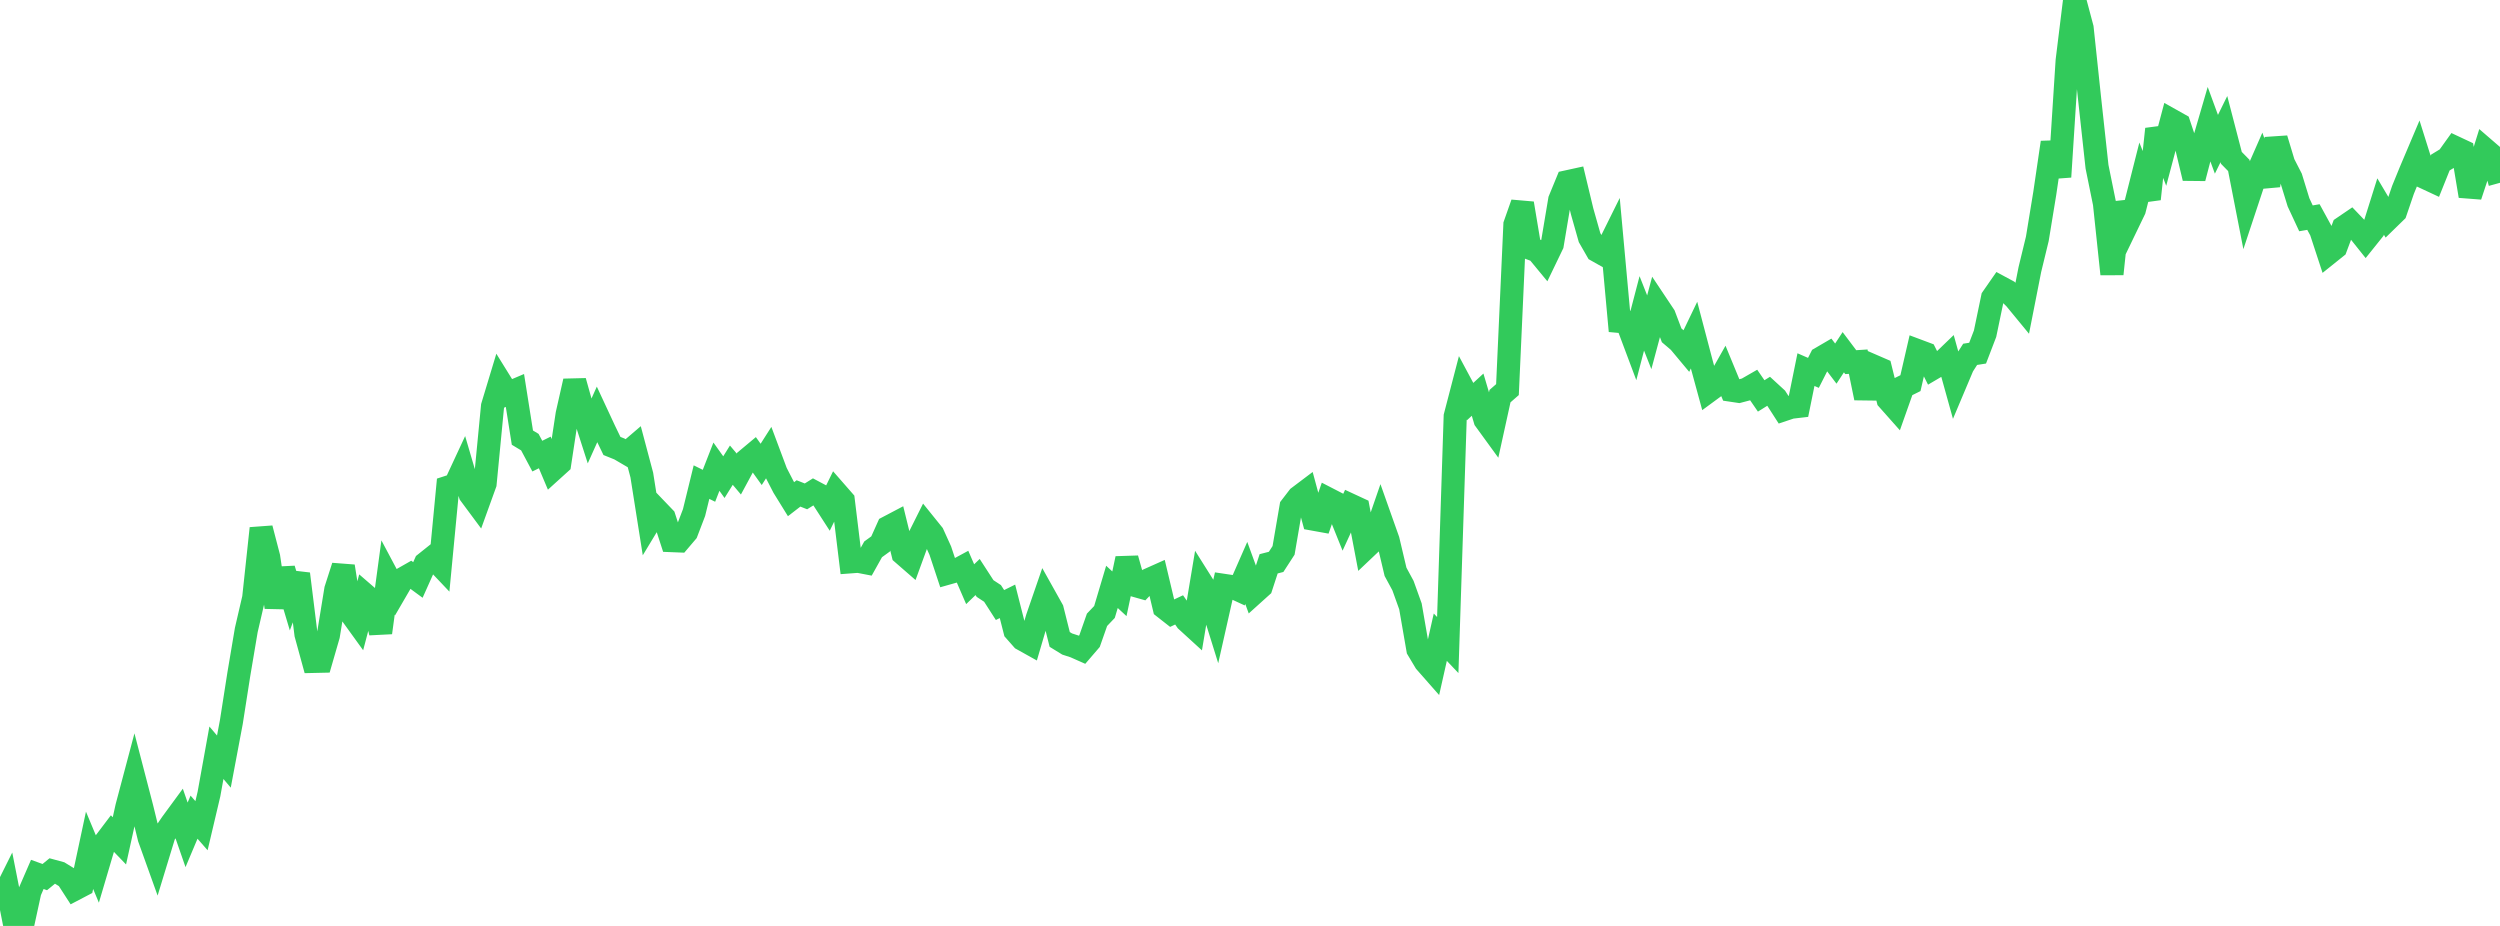 <?xml version="1.0" standalone="no"?>
<!DOCTYPE svg PUBLIC "-//W3C//DTD SVG 1.1//EN" "http://www.w3.org/Graphics/SVG/1.1/DTD/svg11.dtd">

<svg width="135" height="50" viewBox="0 0 135 50" preserveAspectRatio="none" 
  xmlns="http://www.w3.org/2000/svg"
  xmlns:xlink="http://www.w3.org/1999/xlink">


<polyline points="0.0, 48.765 0.403, 47.956 0.806, 49.998 1.209, 50.0 1.612, 48.146 2.015, 47.218 2.418, 47.364 2.821, 47.034 3.224, 47.144 3.627, 47.391 4.03, 48.015 4.433, 47.804 4.836, 45.916 5.239, 46.882 5.642, 45.52 6.045, 44.987 6.448, 45.406 6.851, 43.579 7.254, 42.061 7.657, 43.612 8.06, 45.255 8.463, 46.378 8.866, 45.058 9.269, 44.468 9.672, 43.919 10.075, 45.082 10.478, 44.127 10.881, 44.588 11.284, 42.879 11.687, 40.649 12.09, 41.126 12.493, 38.988 12.896, 36.414 13.299, 34.023 13.701, 32.289 14.104, 28.532 14.507, 30.081 14.91, 32.789 15.313, 30.725 15.716, 32.075 16.119, 30.991 16.522, 34.245 16.925, 35.715 17.328, 35.706 17.731, 34.312 18.134, 31.837 18.537, 30.582 18.94, 33.117 19.343, 33.675 19.746, 32.144 20.149, 32.492 20.552, 34.164 20.955, 31.186 21.358, 31.944 21.761, 31.251 22.164, 31.022 22.567, 31.318 22.97, 30.418 23.373, 30.096 23.776, 30.521 24.179, 26.312 24.582, 26.181 24.985, 25.315 25.388, 26.689 25.791, 27.232 26.194, 26.117 26.597, 21.938 27.0, 20.605 27.403, 21.255 27.806, 21.084 28.209, 23.632 28.612, 23.875 29.015, 24.631 29.418, 24.432 29.821, 25.388 30.224, 25.023 30.627, 22.367 31.03, 20.583 31.433, 22.026 31.836, 23.28 32.239, 22.381 32.642, 23.247 33.045, 24.082 33.448, 24.244 33.851, 24.48 34.254, 24.135 34.657, 25.651 35.06, 28.198 35.463, 27.531 35.866, 27.951 36.269, 29.192 36.672, 29.208 37.075, 28.734 37.478, 27.68 37.881, 26.034 38.284, 26.233 38.687, 25.201 39.09, 25.766 39.493, 25.119 39.896, 25.598 40.299, 24.851 40.701, 24.515 41.104, 25.077 41.507, 24.445 41.91, 25.522 42.313, 26.304 42.716, 26.956 43.119, 26.645 43.522, 26.804 43.925, 26.552 44.328, 26.766 44.731, 27.391 45.134, 26.568 45.537, 27.029 45.94, 30.337 46.343, 30.307 46.746, 30.385 47.149, 29.664 47.552, 29.372 47.955, 28.474 48.358, 28.262 48.761, 29.902 49.164, 30.253 49.567, 29.151 49.97, 28.344 50.373, 28.844 50.776, 29.732 51.179, 30.948 51.582, 30.834 51.985, 30.616 52.388, 31.547 52.791, 31.159 53.194, 31.781 53.597, 32.045 54.0, 32.672 54.403, 32.472 54.806, 34.058 55.209, 34.515 55.612, 34.74 56.015, 33.369 56.418, 32.201 56.821, 32.922 57.224, 34.529 57.627, 34.777 58.03, 34.908 58.433, 35.087 58.836, 34.618 59.239, 33.469 59.642, 33.046 60.045, 31.691 60.448, 32.064 60.851, 30.164 61.254, 31.601 61.657, 31.715 62.06, 31.293 62.463, 31.113 62.866, 32.807 63.269, 33.123 63.672, 32.934 64.075, 33.515 64.478, 33.883 64.881, 31.466 65.284, 32.107 65.687, 33.401 66.09, 31.612 66.493, 31.672 66.896, 31.858 67.299, 30.94 67.701, 32.042 68.104, 31.679 68.507, 30.445 68.91, 30.342 69.313, 29.72 69.716, 27.371 70.119, 26.847 70.522, 26.543 70.925, 28.033 71.328, 28.106 71.731, 26.95 72.134, 27.158 72.537, 28.158 72.94, 27.282 73.343, 27.469 73.746, 29.587 74.149, 29.205 74.552, 28.037 74.955, 29.174 75.358, 30.878 75.761, 31.622 76.164, 32.744 76.567, 35.067 76.97, 35.742 77.373, 36.2 77.776, 34.408 78.179, 34.832 78.582, 22.48 78.985, 20.932 79.388, 21.684 79.791, 21.312 80.194, 22.671 80.597, 23.225 81.0, 21.391 81.403, 21.039 81.806, 12.129 82.209, 10.985 82.612, 13.4 83.015, 13.551 83.418, 14.039 83.821, 13.202 84.224, 10.798 84.627, 9.818 85.03, 9.73 85.433, 11.408 85.836, 12.831 86.239, 13.534 86.642, 13.761 87.045, 12.948 87.448, 17.354 87.851, 17.391 88.254, 18.465 88.657, 16.922 89.06, 17.943 89.463, 16.439 89.866, 17.043 90.269, 18.108 90.672, 18.451 91.075, 18.934 91.478, 18.096 91.881, 19.628 92.284, 21.105 92.687, 20.809 93.09, 20.095 93.493, 21.071 93.896, 21.131 94.299, 21.025 94.701, 20.794 95.104, 21.38 95.507, 21.128 95.91, 21.498 96.313, 22.125 96.716, 21.99 97.119, 21.943 97.522, 19.959 97.925, 20.135 98.328, 19.338 98.731, 19.103 99.134, 19.635 99.537, 19.02 99.94, 19.556 100.343, 19.53 100.746, 21.492 101.149, 19.762 101.552, 19.937 101.955, 21.575 102.358, 22.029 102.761, 20.89 103.164, 20.69 103.567, 18.942 103.97, 19.093 104.373, 19.895 104.776, 19.658 105.179, 19.27 105.582, 20.721 105.985, 19.766 106.388, 19.134 106.791, 19.07 107.194, 18.019 107.597, 16.083 108.0, 15.503 108.403, 15.721 108.806, 16.114 109.209, 16.604 109.612, 14.558 110.015, 12.897 110.418, 10.438 110.821, 7.693 111.224, 9.55 111.627, 3.276 112.03, 0.0 112.433, 1.513 112.836, 5.309 113.239, 9.004 113.642, 10.986 114.045, 14.797 114.448, 10.964 114.851, 12.157 115.254, 11.322 115.657, 9.727 116.06, 10.745 116.463, 6.97 116.866, 8.014 117.269, 6.497 117.672, 6.723 118.075, 7.932 118.478, 9.621 118.881, 8.077 119.284, 6.695 119.687, 7.792 120.09, 6.972 120.493, 8.523 120.896, 8.934 121.299, 10.996 121.701, 9.783 122.104, 8.865 122.507, 10.012 122.91, 7.494 123.313, 8.829 123.716, 9.614 124.119, 10.924 124.522, 11.79 124.925, 11.72 125.328, 12.457 125.731, 13.684 126.134, 13.361 126.537, 12.284 126.94, 12.01 127.343, 12.431 127.746, 12.936 128.149, 12.433 128.552, 11.151 128.955, 11.829 129.358, 11.436 129.761, 10.254 130.164, 9.265 130.567, 8.314 130.97, 9.597 131.373, 9.785 131.776, 8.78 132.179, 8.534 132.582, 7.971 132.985, 8.16 133.388, 10.583 133.791, 9.365 134.194, 8.067 134.597, 8.415 135.0, 9.871" fill="none" stroke="#32ca5b" stroke-width="1.25"/>

</svg>
